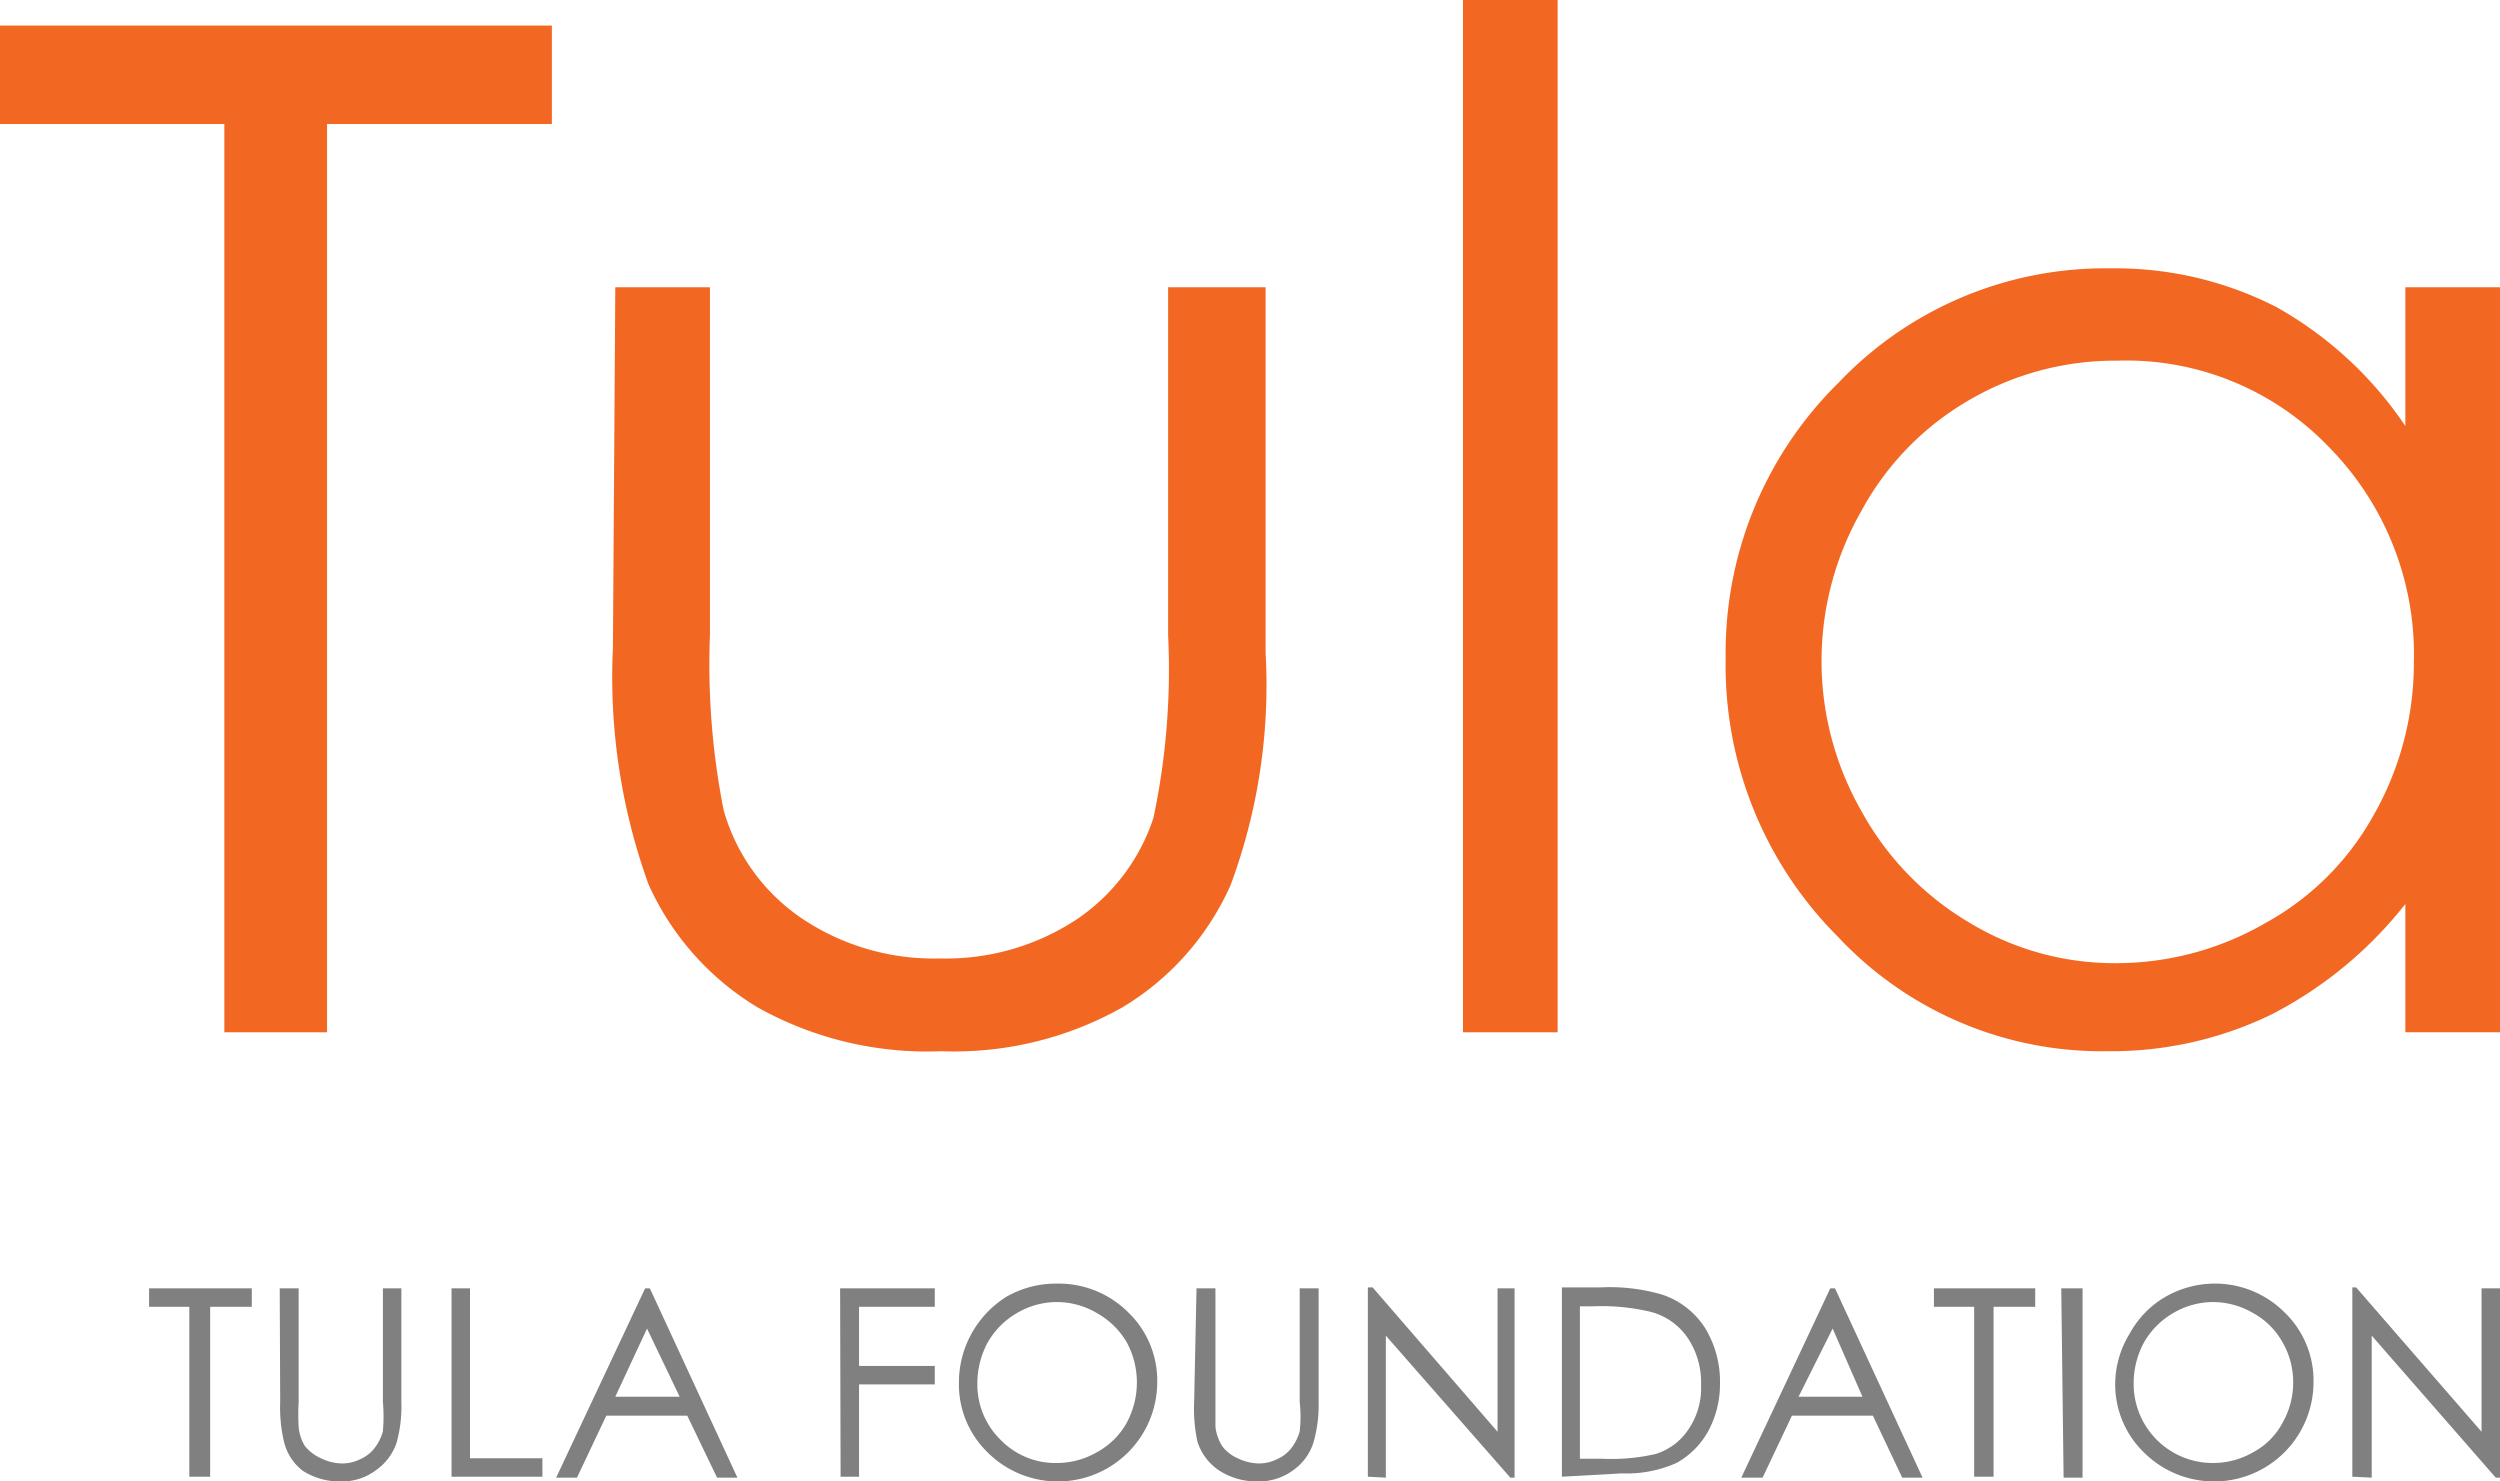 <svg xmlns="http://www.w3.org/2000/svg" viewBox="0 0 52.82 31.3"><defs><style>.cls-1{fill:#f26822;}.cls-2{fill:gray;}</style></defs><title>tula-logo</title><g id="Layer_2" data-name="Layer 2"><g id="Layer_1-2" data-name="Layer 1"><path class="cls-1" d="M0,2.62V.54H11.66V2.62H6.91V21.81H4.74V2.62Z"/><path class="cls-1" d="M13,6.07h2v7.35a15.81,15.81,0,0,0,.29,3.7,4.11,4.11,0,0,0,1.66,2.29,5,5,0,0,0,2.92.84,5,5,0,0,0,2.87-.82,4.14,4.14,0,0,0,1.63-2.15,15.14,15.14,0,0,0,.31-3.86V6.07h2.06V13.8A12.13,12.13,0,0,1,26,18.7a5.72,5.72,0,0,1-2.28,2.58,7.24,7.24,0,0,1-3.83.93A7.33,7.33,0,0,1,16,21.28a5.82,5.82,0,0,1-2.3-2.6,12.89,12.89,0,0,1-.75-5Z"/><path class="cls-1" d="M30.91,0h2V21.81h-2Z"/><path class="cls-1" d="M52.82,6.07V21.81h-2V19.1A8.62,8.62,0,0,1,48,21.43a7.75,7.75,0,0,1-3.47.78,7.64,7.64,0,0,1-5.7-2.42,8.1,8.1,0,0,1-2.37-5.89,8,8,0,0,1,2.39-5.82,7.77,7.77,0,0,1,5.74-2.41,7.45,7.45,0,0,1,3.51.82A8,8,0,0,1,50.82,9V6.07ZM44.73,7.62a6.12,6.12,0,0,0-3.12.83,6,6,0,0,0-2.28,2.34,6.39,6.39,0,0,0,0,6.35,6.19,6.19,0,0,0,2.29,2.36,5.91,5.91,0,0,0,3.08.85,6.3,6.3,0,0,0,3.15-.84,5.81,5.81,0,0,0,2.29-2.27A6.49,6.49,0,0,0,51,14a6.24,6.24,0,0,0-1.8-4.56A5.93,5.93,0,0,0,44.73,7.62Z"/><path class="cls-2" d="M3.15,27.61v-.39H5.32v.39H4.44V31.2H4V27.61Z"/><path class="cls-2" d="M5.91,27.22h.4v2.4a4.64,4.64,0,0,0,0,.53.94.94,0,0,0,.13.4.93.93,0,0,0,.34.26,1.06,1.06,0,0,0,.45.11.85.85,0,0,0,.38-.09.76.76,0,0,0,.3-.23,1,1,0,0,0,.18-.36,3.61,3.61,0,0,0,0-.62v-2.4h.39v2.4a2.89,2.89,0,0,1-.1.86,1.15,1.15,0,0,1-.42.57,1.19,1.19,0,0,1-.75.25,1.44,1.44,0,0,1-.82-.23A1.1,1.1,0,0,1,6,30.46a3.15,3.15,0,0,1-.08-.84Z"/><path class="cls-2" d="M9.54,27.22h.39v3.59h1.53v.39H9.54Z"/><path class="cls-2" d="M13.73,27.22l1.85,4h-.43l-.63-1.31H12.81l-.62,1.31h-.44l1.88-4Zm-.06.85L13,29.51h1.36Z"/><path class="cls-2" d="M17.75,27.22h2v.39h-1.6v1.25h1.6v.39h-1.6V31.2h-.39Z"/><path class="cls-2" d="M22.33,27.12a2.08,2.08,0,0,1,1.51.61,2,2,0,0,1,.61,1.48,2.1,2.1,0,0,1-3.58,1.48,2,2,0,0,1-.61-1.46,2.14,2.14,0,0,1,1-1.83A2.1,2.1,0,0,1,22.33,27.12Zm0,.39a1.66,1.66,0,0,0-.84.23,1.68,1.68,0,0,0-.62.62,1.81,1.81,0,0,0-.22.87,1.63,1.63,0,0,0,.49,1.19,1.61,1.61,0,0,0,1.19.49,1.69,1.69,0,0,0,.85-.23,1.58,1.58,0,0,0,.62-.61,1.8,1.8,0,0,0,.22-.86,1.77,1.77,0,0,0-.22-.86,1.68,1.68,0,0,0-.63-.61A1.66,1.66,0,0,0,22.35,27.51Z"/><path class="cls-2" d="M25.28,27.22h.4v2.4c0,.29,0,.46,0,.53a1,1,0,0,0,.14.4.81.81,0,0,0,.33.26,1.06,1.06,0,0,0,.45.11.85.85,0,0,0,.38-.09.76.76,0,0,0,.3-.23,1,1,0,0,0,.18-.36,2.78,2.78,0,0,0,0-.62v-2.4h.4v2.4a2.85,2.85,0,0,1-.11.86,1.13,1.13,0,0,1-.41.57,1.22,1.22,0,0,1-.76.25,1.46,1.46,0,0,1-.82-.23,1.15,1.15,0,0,1-.46-.61,3.26,3.26,0,0,1-.07-.84Z"/><path class="cls-2" d="M28.9,31.2v-4H29l2.64,3.05V27.22H32v4h-.09l-2.63-3v3Z"/><path class="cls-2" d="M33,31.2v-4h.82a3.94,3.94,0,0,1,1.29.15,1.72,1.72,0,0,1,.91.7,2.18,2.18,0,0,1,.32,1.19,2.09,2.09,0,0,1-.25,1,1.72,1.72,0,0,1-.67.67,2.6,2.6,0,0,1-1.16.22Zm.38-.38h.46a4.2,4.2,0,0,0,1.14-.1,1.29,1.29,0,0,0,.7-.53,1.54,1.54,0,0,0,.26-.92,1.7,1.7,0,0,0-.28-1,1.37,1.37,0,0,0-.77-.55,4.46,4.46,0,0,0-1.23-.12h-.28Z"/><path class="cls-2" d="M38.77,27.22l1.85,4h-.43l-.62-1.31H37.86l-.62,1.31h-.45l1.88-4Zm-.05.85L38,29.51h1.35Z"/><path class="cls-2" d="M40.86,27.61v-.39H43v.39h-.88V31.2h-.41V27.61Z"/><path class="cls-2" d="M43.55,27.22H44v4h-.4Z"/><path class="cls-2" d="M46.76,27.12a2.08,2.08,0,0,1,1.51.61,2,2,0,0,1,.61,1.48,2.1,2.1,0,0,1-3.58,1.48,2,2,0,0,1-.61-1.46A2.05,2.05,0,0,1,45,28.17a2,2,0,0,1,.75-.77A2.1,2.1,0,0,1,46.76,27.12Zm0,.39a1.66,1.66,0,0,0-.84.23,1.68,1.68,0,0,0-.62.62,1.81,1.81,0,0,0-.22.87,1.67,1.67,0,0,0,1.68,1.68,1.69,1.69,0,0,0,.85-.23,1.49,1.49,0,0,0,.61-.61,1.7,1.7,0,0,0,.23-.86,1.68,1.68,0,0,0-.23-.86,1.58,1.58,0,0,0-.62-.61A1.69,1.69,0,0,0,46.78,27.51Z"/><path class="cls-2" d="M49.7,31.2v-4h.08l2.65,3.05V27.22h.39v4h-.09l-2.62-3v3Z"/></g></g></svg>